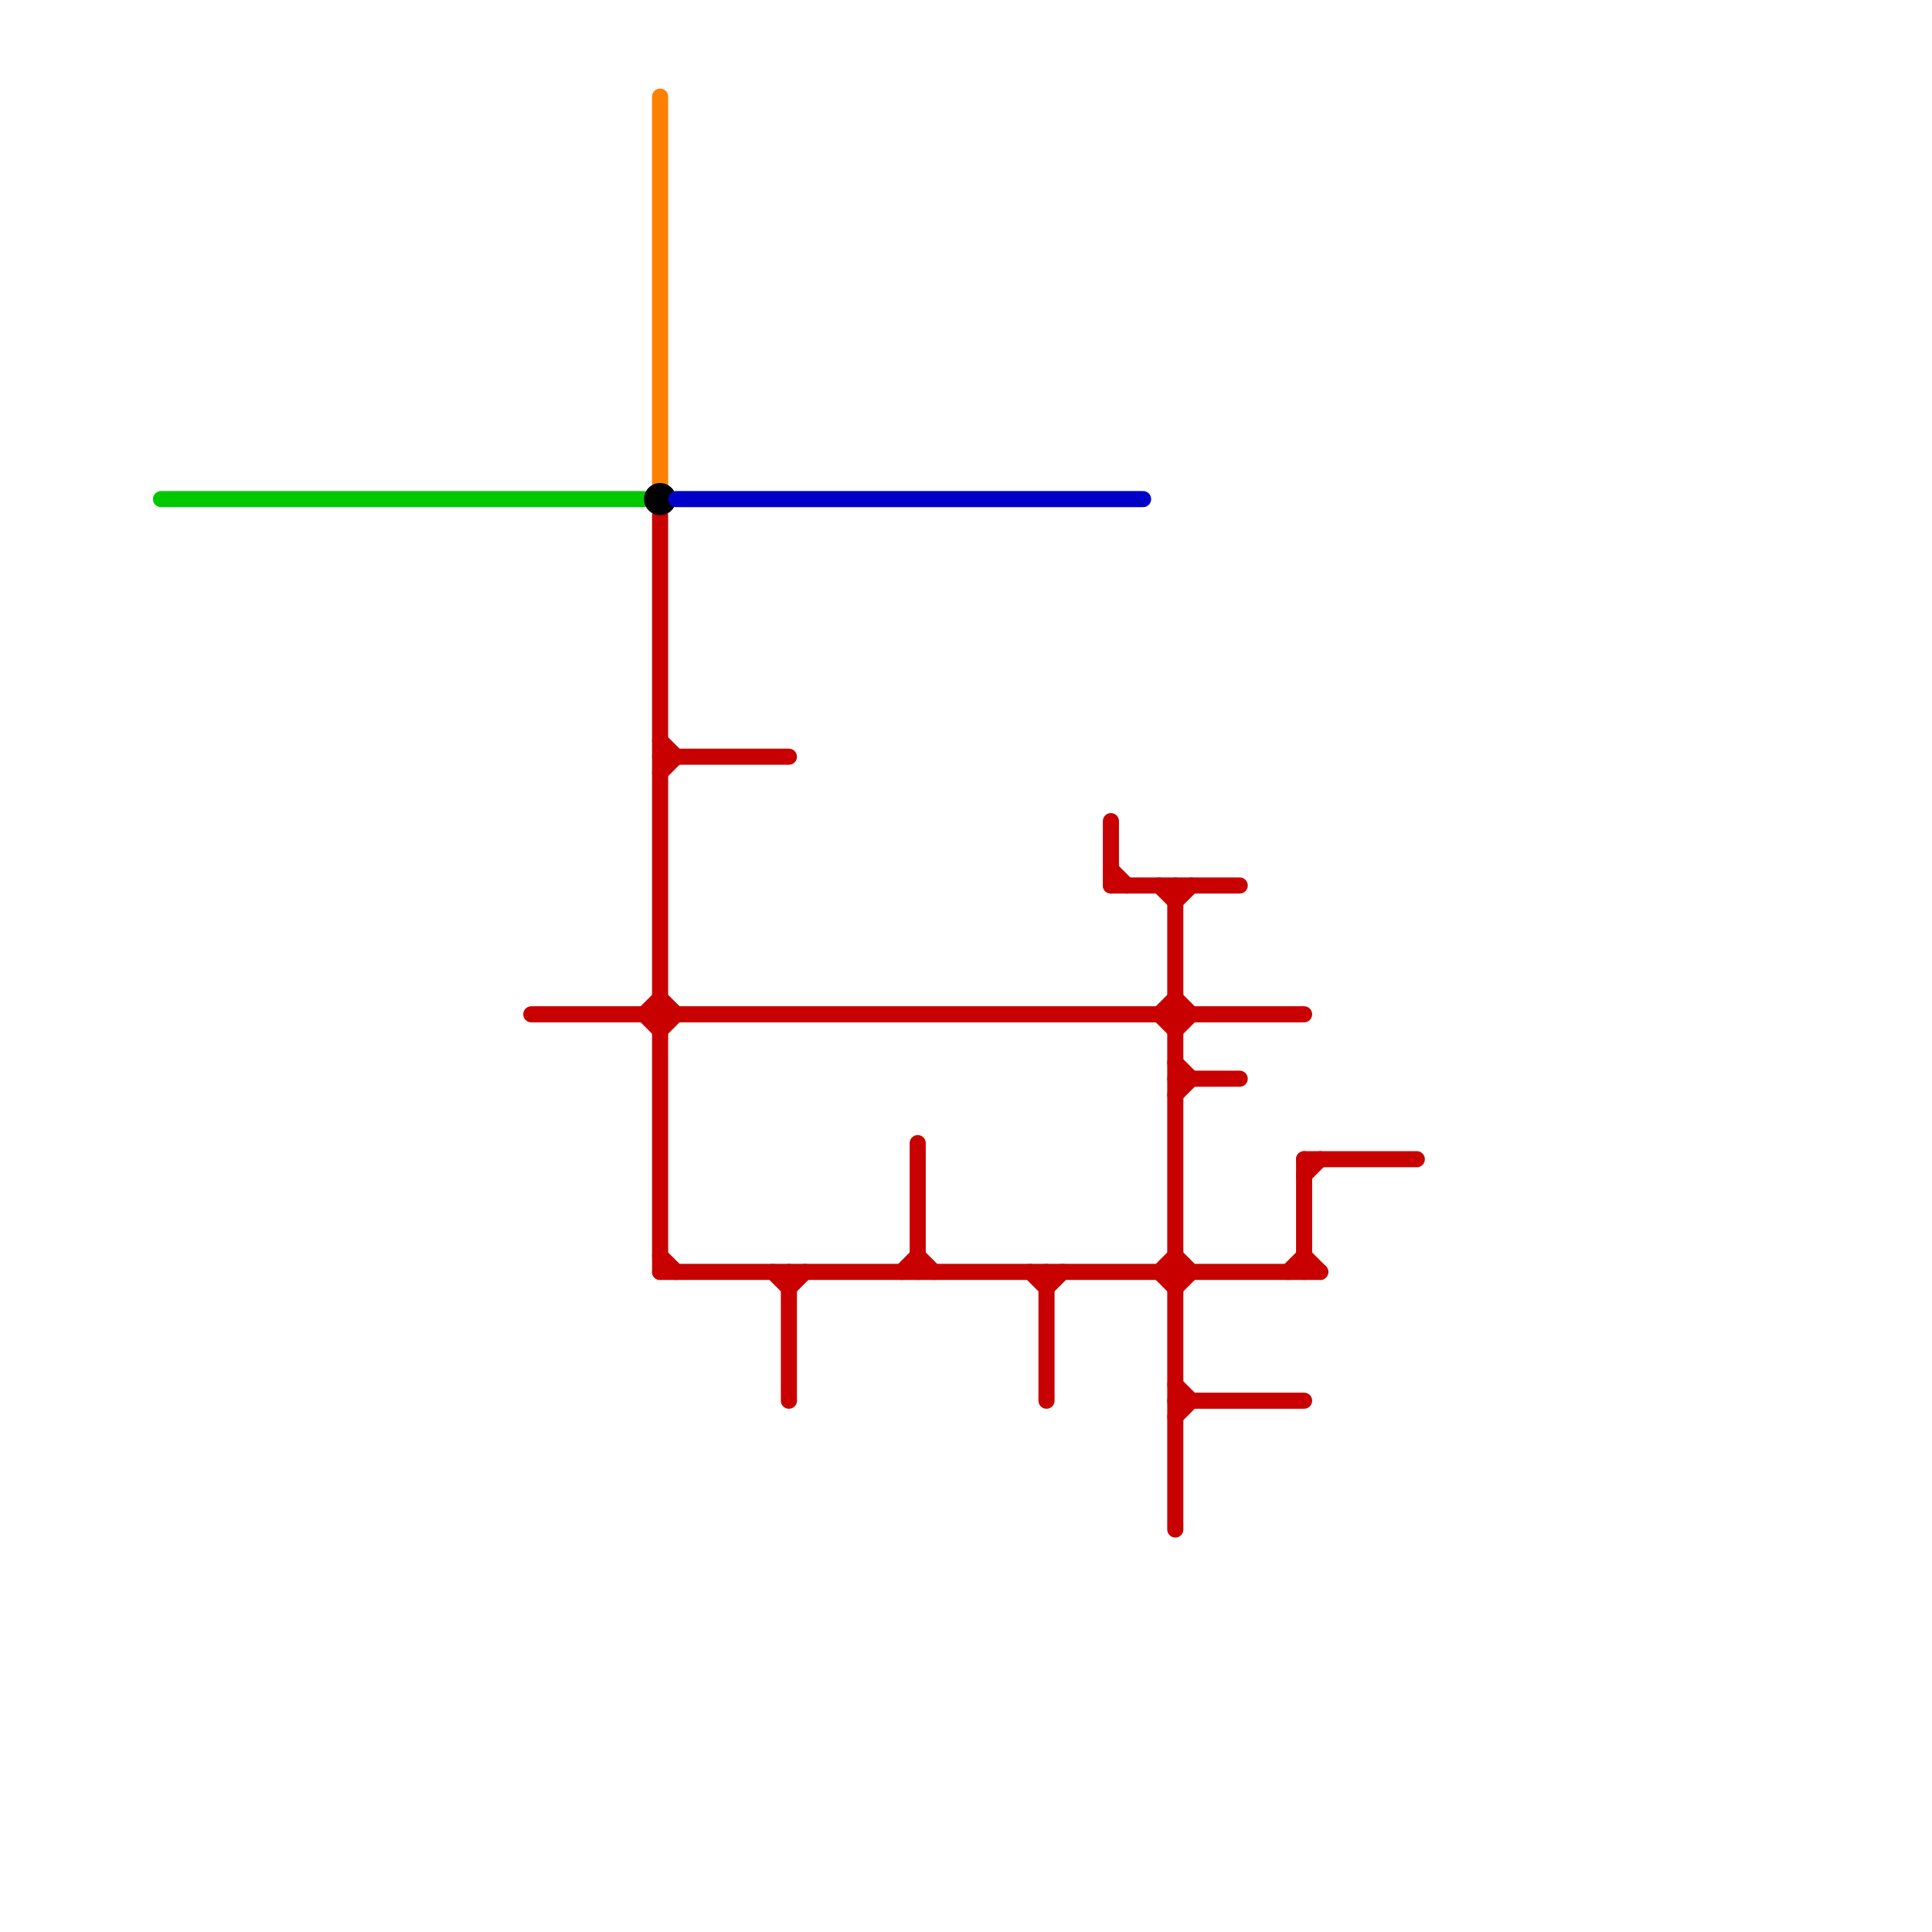 
<svg version="1.1" xmlns="http://www.w3.org/2000/svg" viewBox="0 0 120 120">
<style>text { font: 1px Helvetica; font-weight: 600; white-space: pre; dominant-baseline: central; } line { stroke-width: 1; fill: none; stroke-linecap: round; stroke-linejoin: round; } .c0 { stroke: #00c800 } .c1 { stroke: #c80000 } .c2 { stroke: #ff8000 } .c3 { stroke: #000000 } .c4 { stroke: #0000c8 }</style><defs><g id="wm-xf"><circle r="1.2" fill="#000"/><circle r="0.9" fill="#fff"/><circle r="0.6" fill="#000"/><circle r="0.3" fill="#fff"/></g><g id="wm"><circle r="0.6" fill="#000"/><circle r="0.3" fill="#fff"/></g></defs><line class="c0" x1="10" y1="31" x2="40" y2="31"/><line class="c1" x1="73" y1="55" x2="73" y2="95"/><line class="c1" x1="69" y1="54" x2="70" y2="55"/><line class="c1" x1="33" y1="63" x2="81" y2="63"/><line class="c1" x1="80" y1="79" x2="81" y2="78"/><line class="c1" x1="73" y1="66" x2="74" y2="67"/><line class="c1" x1="49" y1="79" x2="49" y2="87"/><line class="c1" x1="49" y1="80" x2="50" y2="79"/><line class="c1" x1="72" y1="79" x2="73" y2="80"/><line class="c1" x1="65" y1="80" x2="66" y2="79"/><line class="c1" x1="40" y1="63" x2="41" y2="62"/><line class="c1" x1="72" y1="55" x2="73" y2="56"/><line class="c1" x1="81" y1="73" x2="82" y2="72"/><line class="c1" x1="41" y1="48" x2="42" y2="47"/><line class="c1" x1="65" y1="79" x2="65" y2="87"/><line class="c1" x1="73" y1="78" x2="74" y2="79"/><line class="c1" x1="73" y1="67" x2="77" y2="67"/><line class="c1" x1="73" y1="64" x2="74" y2="63"/><line class="c1" x1="41" y1="78" x2="42" y2="79"/><line class="c1" x1="69" y1="55" x2="77" y2="55"/><line class="c1" x1="41" y1="47" x2="49" y2="47"/><line class="c1" x1="56" y1="79" x2="57" y2="78"/><line class="c1" x1="73" y1="88" x2="74" y2="87"/><line class="c1" x1="40" y1="63" x2="41" y2="64"/><line class="c1" x1="48" y1="79" x2="49" y2="80"/><line class="c1" x1="73" y1="86" x2="74" y2="87"/><line class="c1" x1="72" y1="63" x2="73" y2="62"/><line class="c1" x1="73" y1="56" x2="74" y2="55"/><line class="c1" x1="41" y1="46" x2="42" y2="47"/><line class="c1" x1="73" y1="68" x2="74" y2="67"/><line class="c1" x1="73" y1="62" x2="74" y2="63"/><line class="c1" x1="81" y1="78" x2="82" y2="79"/><line class="c1" x1="41" y1="32" x2="41" y2="79"/><line class="c1" x1="57" y1="71" x2="57" y2="79"/><line class="c1" x1="73" y1="87" x2="81" y2="87"/><line class="c1" x1="81" y1="72" x2="81" y2="79"/><line class="c1" x1="69" y1="51" x2="69" y2="55"/><line class="c1" x1="57" y1="78" x2="58" y2="79"/><line class="c1" x1="72" y1="79" x2="73" y2="78"/><line class="c1" x1="41" y1="62" x2="42" y2="63"/><line class="c1" x1="41" y1="64" x2="42" y2="63"/><line class="c1" x1="64" y1="79" x2="65" y2="80"/><line class="c1" x1="72" y1="63" x2="73" y2="64"/><line class="c1" x1="41" y1="79" x2="82" y2="79"/><line class="c1" x1="73" y1="80" x2="74" y2="79"/><line class="c1" x1="81" y1="72" x2="88" y2="72"/><line class="c2" x1="41" y1="6" x2="41" y2="30"/><circle cx="41" cy="31" r="1" fill="#000000" /><line class="c4" x1="42" y1="31" x2="71" y2="31"/>
</svg>
